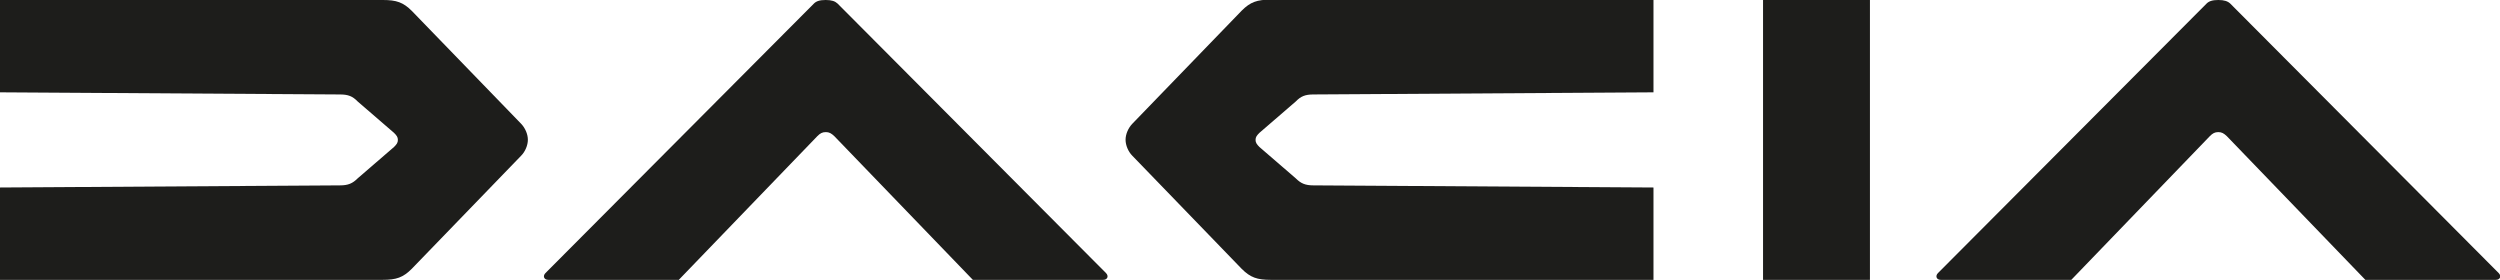 <?xml version="1.0" encoding="utf-8"?>
<!-- Generator: Adobe Illustrator 26.0.2, SVG Export Plug-In . SVG Version: 6.00 Build 0)  -->
<svg version="1.1"
	 id="svg2" xmlns:cc="http://creativecommons.org/ns#" xmlns:dc="http://purl.org/dc/elements/1.1/" xmlns:inkscape="http://www.inkscape.org/namespaces/inkscape" xmlns:rdf="http://www.w3.org/1999/02/22-rdf-syntax-ns#" xmlns:sodipodi="http://sodipodi.sourceforge.net/DTD/sodipodi-0.dtd" xmlns:svg="http://www.w3.org/2000/svg"
	 xmlns="http://www.w3.org/2000/svg" xmlns:xlink="http://www.w3.org/1999/xlink" x="0px" y="0px" viewBox="0 0 1407.9 157.6"
	 style="enable-background:new 0 0 1407.9 157.6;" xml:space="preserve">
<style type="text/css">
	.st0{fill-rule:evenodd;clip-rule:evenodd;fill:#1D1D1B;}
	.st1{fill:#1D1D1B;}
</style>
<sodipodi:namedview  bordercolor="#666666" borderopacity="1.0" fit-margin-bottom="0" fit-margin-left="0" fit-margin-right="0" fit-margin-top="0" id="base" inkscape:current-layer="layer1" inkscape:cx="1793.0187" inkscape:cy="352.89818" inkscape:document-rotation="0" inkscape:document-units="px" inkscape:pageopacity="0.0" inkscape:pageshadow="2" inkscape:window-height="986" inkscape:window-maximized="1" inkscape:window-width="1920" inkscape:window-x="-11" inkscape:window-y="-11" inkscape:zoom="0.23744612" pagecolor="#ffffff" showgrid="false">
	</sodipodi:namedview>
<g id="layer1" transform="translate(149.474,-336.204)" inkscape:groupmode="layer" inkscape:label="Calque 1">
	<path id="path4168" class="st0" d="M-149.5,336.2v52L42,389.4c4.6,0,7.1,1,10,4L72.4,411c1.5,1.5,2.2,2.4,2.2,4s-0.7,2.5-2.2,4
		L52,436.6c-2.9,2.9-5.4,4-10,4l-191.5,1.2v52H66c7.7,0,11.5-1.3,16.4-6.2l61.6-63.7c2.3-2.3,3.8-5.9,3.8-9s-1.5-6.6-3.8-9
		l-61.5-63.5c-4.9-4.9-8.7-6.2-16.4-6.2H-149.5z"/>
	<path id="path133" class="st1" d="M315.5,336.2c-3.4,0-5.3,0.7-6.6,2L157.7,490c-1.6,1.6-0.9,3.8,1.6,3.8h73.5l78-80.9
		c1.6-1.6,2.8-2.3,4.8-2.3c1.9,0,3.1,0.7,4.8,2.3l78,80.9h73.4c2.5,0,3.2-2.2,1.6-3.8L322.2,338.2
		C320.8,336.9,318.9,336.2,315.5,336.2L315.5,336.2z"/>
	<path id="path4168-2" class="st0" d="M781.7,336.2v52l-191.5,1.2c-4.6,0-7.1,1-10,4L559.8,411c-1.5,1.5-2.2,2.4-2.2,4
		c0,1.5,0.7,2.5,2.2,4l20.4,17.6c2.9,2.9,5.4,4,10,4l191.5,1.2v52H566.2c-7.7,0-11.5-1.3-16.4-6.2l-61.6-63.7
		c-2.3-2.3-3.8-5.9-3.8-9s1.5-6.6,3.8-9l61.6-63.7c4.9-4.9,8.7-6.2,16.4-6.2L781.7,336.2z"/>
	<rect id="rect166" x="843.4" y="336.2" class="st1" width="60.2" height="157.6"/>
	<path id="path133-9" class="st1" d="M1099.8,336.2c-3.4,0-5.3,0.7-6.6,2L941.9,490c-1.6,1.6-0.9,3.8,1.6,3.8h73.5l78-80.9
		c1.6-1.6,2.8-2.3,4.8-2.3c1.9,0,3.1,0.7,4.8,2.3l78,80.9h73.5c2.5,0,3.2-2.2,1.6-3.8l-151.2-151.8
		C1105.1,336.9,1103.1,336.2,1099.8,336.2L1099.8,336.2z"/>
</g>
</svg>
